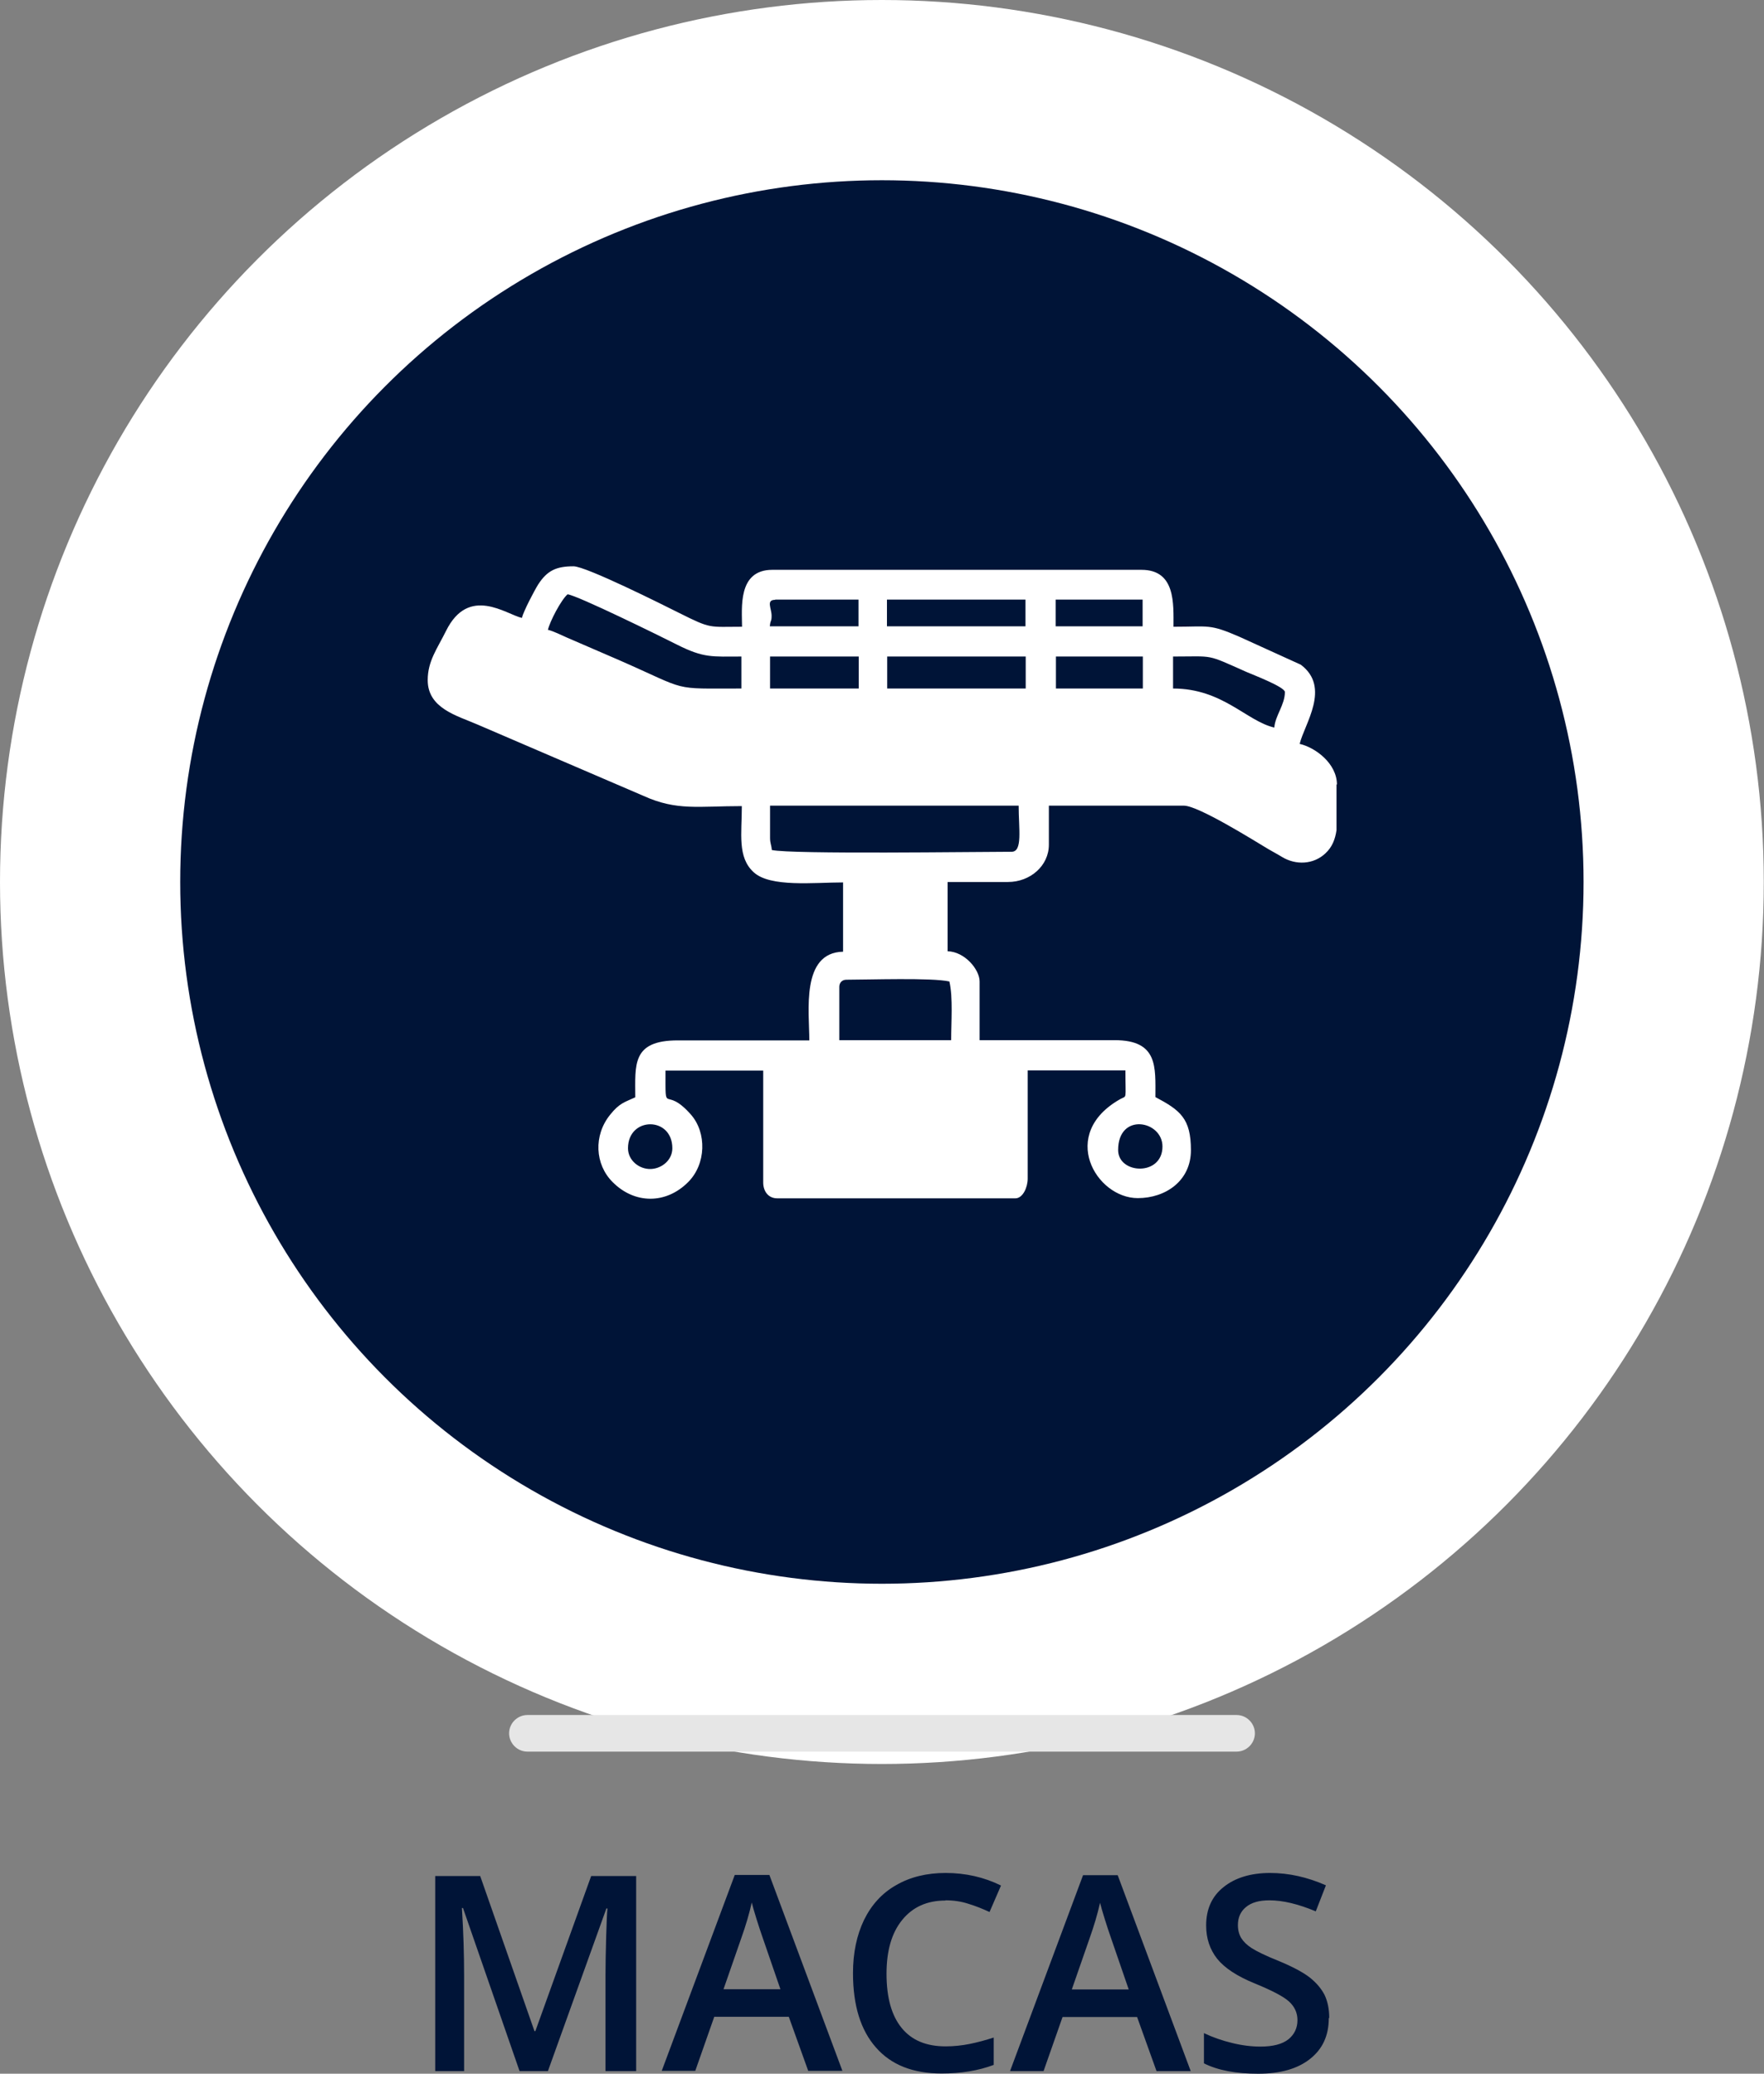 <?xml version="1.0" encoding="UTF-8"?>
<!DOCTYPE svg PUBLIC "-//W3C//DTD SVG 1.1//EN" "http://www.w3.org/Graphics/SVG/1.1/DTD/svg11.dtd">
<!-- Creator: CorelDRAW -->
<svg xmlns="http://www.w3.org/2000/svg" xml:space="preserve" width="16.051mm" height="18.867mm" version="1.1" style="shape-rendering:geometricPrecision; text-rendering:geometricPrecision; image-rendering:optimizeQuality; fill-rule:evenodd; clip-rule:evenodd"
viewBox="0 0 79.97 94"
 xmlns:xlink="http://www.w3.org/1999/xlink"
 xmlns:xodm="http://www.corel.com/coreldraw/odm/2003">
 <rect x="0" y="0" width="79.97" height="94" fill="#808080" stroke="none"/>
 <defs>
  <style type="text/css">
   <![CDATA[
    .fil1 {fill:#001437}
    .fil3 {fill:#E6E6E6}
    .fil0 {fill:white}
    .fil2 {fill:#001437;fill-rule:nonzero}
   ]]>
  </style>
 </defs>
 <g id="Camada_x0020_1">
  <circle class="fil0" cx="39.98" cy="39.98" r="39.98"/>
  <circle class="fil1" cx="39.98" cy="39.98" r="31.81"/>
  <path class="fil0" d="M28.47 52.05c0,-1.44 2.01,-1.46 2.01,0 0,0.54 -0.48,0.92 -0.97,0.94 -0.53,0.02 -1.04,-0.39 -1.04,-0.94zm32.12 -16.5l0 2.08c-0.06,0.41 -0.19,0.76 -0.5,1.05 -0.54,0.51 -1.34,0.55 -1.98,0.16 -0.21,-0.13 -0.39,-0.22 -0.61,-0.35 -0.7,-0.42 -3.18,-1.97 -3.83,-1.97l-6.12 0 0 1.77c0,0.96 -0.85,1.69 -1.85,1.69l-2.74 0 0 3.14c0.78,0.02 1.45,0.83 1.45,1.37l0 2.66 6.12 0c1.98,0 1.85,1.22 1.85,2.58 1.13,0.6 1.61,0.97 1.61,2.41 0,1.38 -1.14,2.17 -2.41,2.17 -1.9,0 -3.6,-2.91 -0.79,-4.49 0.31,-0.17 0.23,0.08 0.23,-1.3l-4.43 0 0 4.91c0,0.39 -0.22,0.89 -0.56,0.89l-10.79 0c-0.42,0 -0.64,-0.33 -0.64,-0.72l0 -5.07 -4.43 0c0,2.14 -0.07,0.61 1.15,1.99 0.73,0.83 0.69,2.25 -0.12,3.06 -1,1.01 -2.43,1.01 -3.43,0 -0.8,-0.8 -0.87,-2.11 -0.11,-3.05 0.43,-0.54 0.67,-0.57 1.14,-0.79 0,-1.47 -0.17,-2.58 1.93,-2.58l5.96 0c0,-1.3 -0.39,-3.98 1.53,-4.02l0 -3.14c-1.32,0 -3.3,0.23 -4.05,-0.46 -0.75,-0.68 -0.54,-1.75 -0.54,-3 -1.97,0 -2.95,0.22 -4.45,-0.46l-7.54 -3.24c-0.92,-0.4 -2.25,-0.73 -2.25,-2.01 0,-0.87 0.43,-1.42 0.83,-2.23 1.03,-2.08 2.73,-0.75 3.44,-0.59 0.07,-0.3 0.57,-1.25 0.74,-1.52 0.41,-0.63 0.82,-0.82 1.6,-0.82 0.57,0 4.06,1.75 4.8,2.12 1.46,0.73 1.32,0.62 2.84,0.62 0,-0.83 -0.21,-2.58 1.37,-2.58l16.74 0c1.55,0 1.45,1.54 1.45,2.58 1.63,0 1.62,-0.14 3,0.46l2.77 1.26c1.38,1.03 0.16,2.7 -0.05,3.59 0.7,0.16 1.69,0.88 1.69,1.85zm-9.9 16.58c0,-1.72 2.01,-1.34 2.01,-0.16 0,1.36 -2.01,1.26 -2.01,0.16zm-12.64 -7.4c0,-0.19 0.13,-0.32 0.32,-0.32 1,0 3.88,-0.1 4.67,0.08 0.17,0.73 0.08,1.87 0.08,2.66l-5.07 0 0 -2.41zm-3.14 -6.76l0 -1.45 11.27 0c0,1.06 0.19,2.09 -0.32,2.09 -1.61,0 -9.99,0.12 -10.87,-0.08 -0.02,-0.25 -0.08,-0.29 -0.08,-0.56zm18.27 -8.21c1.9,0 1.46,-0.13 3.33,0.7 0.3,0.13 1.74,0.68 1.74,0.91 0,0.58 -0.44,1.07 -0.48,1.61 -1.26,-0.29 -2.34,-1.77 -4.59,-1.77l0 -1.45zm-5.31 0l3.94 0 0 1.45 -3.94 0 0 -1.45zm-7.65 0l6.28 0 0 1.45 -6.28 0 0 -1.45zm-5.31 0l4.02 0 0 1.45 -4.02 0 0 -1.45zm-9.18 -2.82c0.43,0.04 4.29,1.94 4.96,2.28 1.23,0.62 1.6,0.54 2.92,0.54l0 1.45c-3.25,0 -2.31,0.13 -5.55,-1.29l-2.36 -1.02c-0.25,-0.11 -0.63,-0.3 -0.86,-0.35 0.09,-0.39 0.6,-1.36 0.89,-1.61zm22.13 0.24l3.94 0 0 1.21 -3.94 0 0 -1.21zm-7.65 0l6.28 0 0 1.21 -6.28 0 0 -1.21zm-5.07 0l3.78 0 0 1.21 -4.02 0c0.03,-0.33 0.08,-0.18 0.08,-0.48 0,-0.33 -0.26,-0.72 0.16,-0.72z"/>
  <path class="fil2" d="M23.55 93.87l-2.56 -7.38 -0.05 0c0.07,1.1 0.1,2.13 0.1,3.09l0 4.3 -1.31 0 0 -8.84 2.04 0 2.46 7.03 0.04 0 2.53 -7.03 2.04 0 0 8.84 -1.39 0 0 -4.37c0,-0.44 0.01,-1.01 0.03,-1.72 0.02,-0.71 0.04,-1.13 0.06,-1.28l-0.05 0 -2.65 7.37 -1.28 0zm13.09 0l-0.88 -2.45 -3.38 0 -0.86 2.45 -1.52 0 3.31 -8.88 1.57 0 3.31 8.88 -1.54 0zm-1.26 -3.7l-0.83 -2.41c-0.06,-0.16 -0.14,-0.42 -0.25,-0.76 -0.11,-0.35 -0.18,-0.6 -0.22,-0.76 -0.11,0.5 -0.27,1.04 -0.48,1.63l-0.8 2.3 2.58 0zm7.48 -4.02c-0.83,0 -1.48,0.29 -1.96,0.88 -0.48,0.59 -0.71,1.4 -0.71,2.44 0,1.08 0.23,1.9 0.69,2.46 0.46,0.56 1.12,0.83 1.99,0.83 0.38,0 0.74,-0.04 1.09,-0.11 0.35,-0.07 0.72,-0.17 1.09,-0.29l0 1.24c-0.69,0.26 -1.48,0.39 -2.36,0.39 -1.3,0 -2.29,-0.39 -2.98,-1.18 -0.69,-0.78 -1.04,-1.9 -1.04,-3.37 0,-0.92 0.17,-1.72 0.5,-2.41 0.34,-0.69 0.82,-1.22 1.46,-1.58 0.64,-0.37 1.39,-0.55 2.24,-0.55 0.9,0 1.74,0.19 2.51,0.57l-0.52 1.2c-0.3,-0.14 -0.62,-0.27 -0.95,-0.37 -0.33,-0.11 -0.68,-0.16 -1.05,-0.16zm9.57 7.73l-0.88 -2.45 -3.38 0 -0.86 2.45 -1.52 0 3.31 -8.88 1.57 0 3.31 8.88 -1.54 0zm-1.26 -3.7l-0.83 -2.41c-0.06,-0.16 -0.14,-0.42 -0.25,-0.76 -0.11,-0.35 -0.18,-0.6 -0.22,-0.76 -0.11,0.5 -0.27,1.04 -0.48,1.63l-0.8 2.3 2.58 0zm9.07 1.3c0,0.79 -0.28,1.4 -0.85,1.85 -0.57,0.45 -1.35,0.67 -2.35,0.67 -1,0 -1.82,-0.15 -2.46,-0.47l0 -1.37c0.4,0.19 0.83,0.34 1.29,0.45 0.45,0.11 0.87,0.16 1.27,0.16 0.57,0 0.99,-0.11 1.27,-0.33 0.27,-0.22 0.41,-0.51 0.41,-0.87 0,-0.33 -0.13,-0.61 -0.38,-0.84 -0.25,-0.23 -0.77,-0.5 -1.55,-0.82 -0.81,-0.33 -1.37,-0.7 -1.71,-1.12 -0.33,-0.42 -0.5,-0.92 -0.5,-1.51 0,-0.74 0.26,-1.32 0.79,-1.74 0.52,-0.42 1.23,-0.64 2.11,-0.64 0.85,0 1.69,0.19 2.53,0.56l-0.46 1.18c-0.79,-0.33 -1.49,-0.5 -2.1,-0.5 -0.47,0 -0.82,0.1 -1.07,0.31 -0.24,0.2 -0.36,0.47 -0.36,0.81 0,0.23 0.05,0.42 0.15,0.59 0.1,0.16 0.26,0.32 0.48,0.46 0.22,0.14 0.62,0.34 1.2,0.57 0.65,0.27 1.12,0.52 1.43,0.76 0.3,0.24 0.52,0.5 0.67,0.79 0.14,0.3 0.21,0.64 0.21,1.04z"/>
  <path class="fil3" d="M23.91 77.74l32.15 0c0.46,0 0.83,0.38 0.83,0.83l0 0c0,0.46 -0.38,0.83 -0.83,0.83l-32.15 0c-0.46,0 -0.83,-0.38 -0.83,-0.83l0 -0c0,-0.46 0.38,-0.83 0.83,-0.83z"/>
 </g>
</svg>
